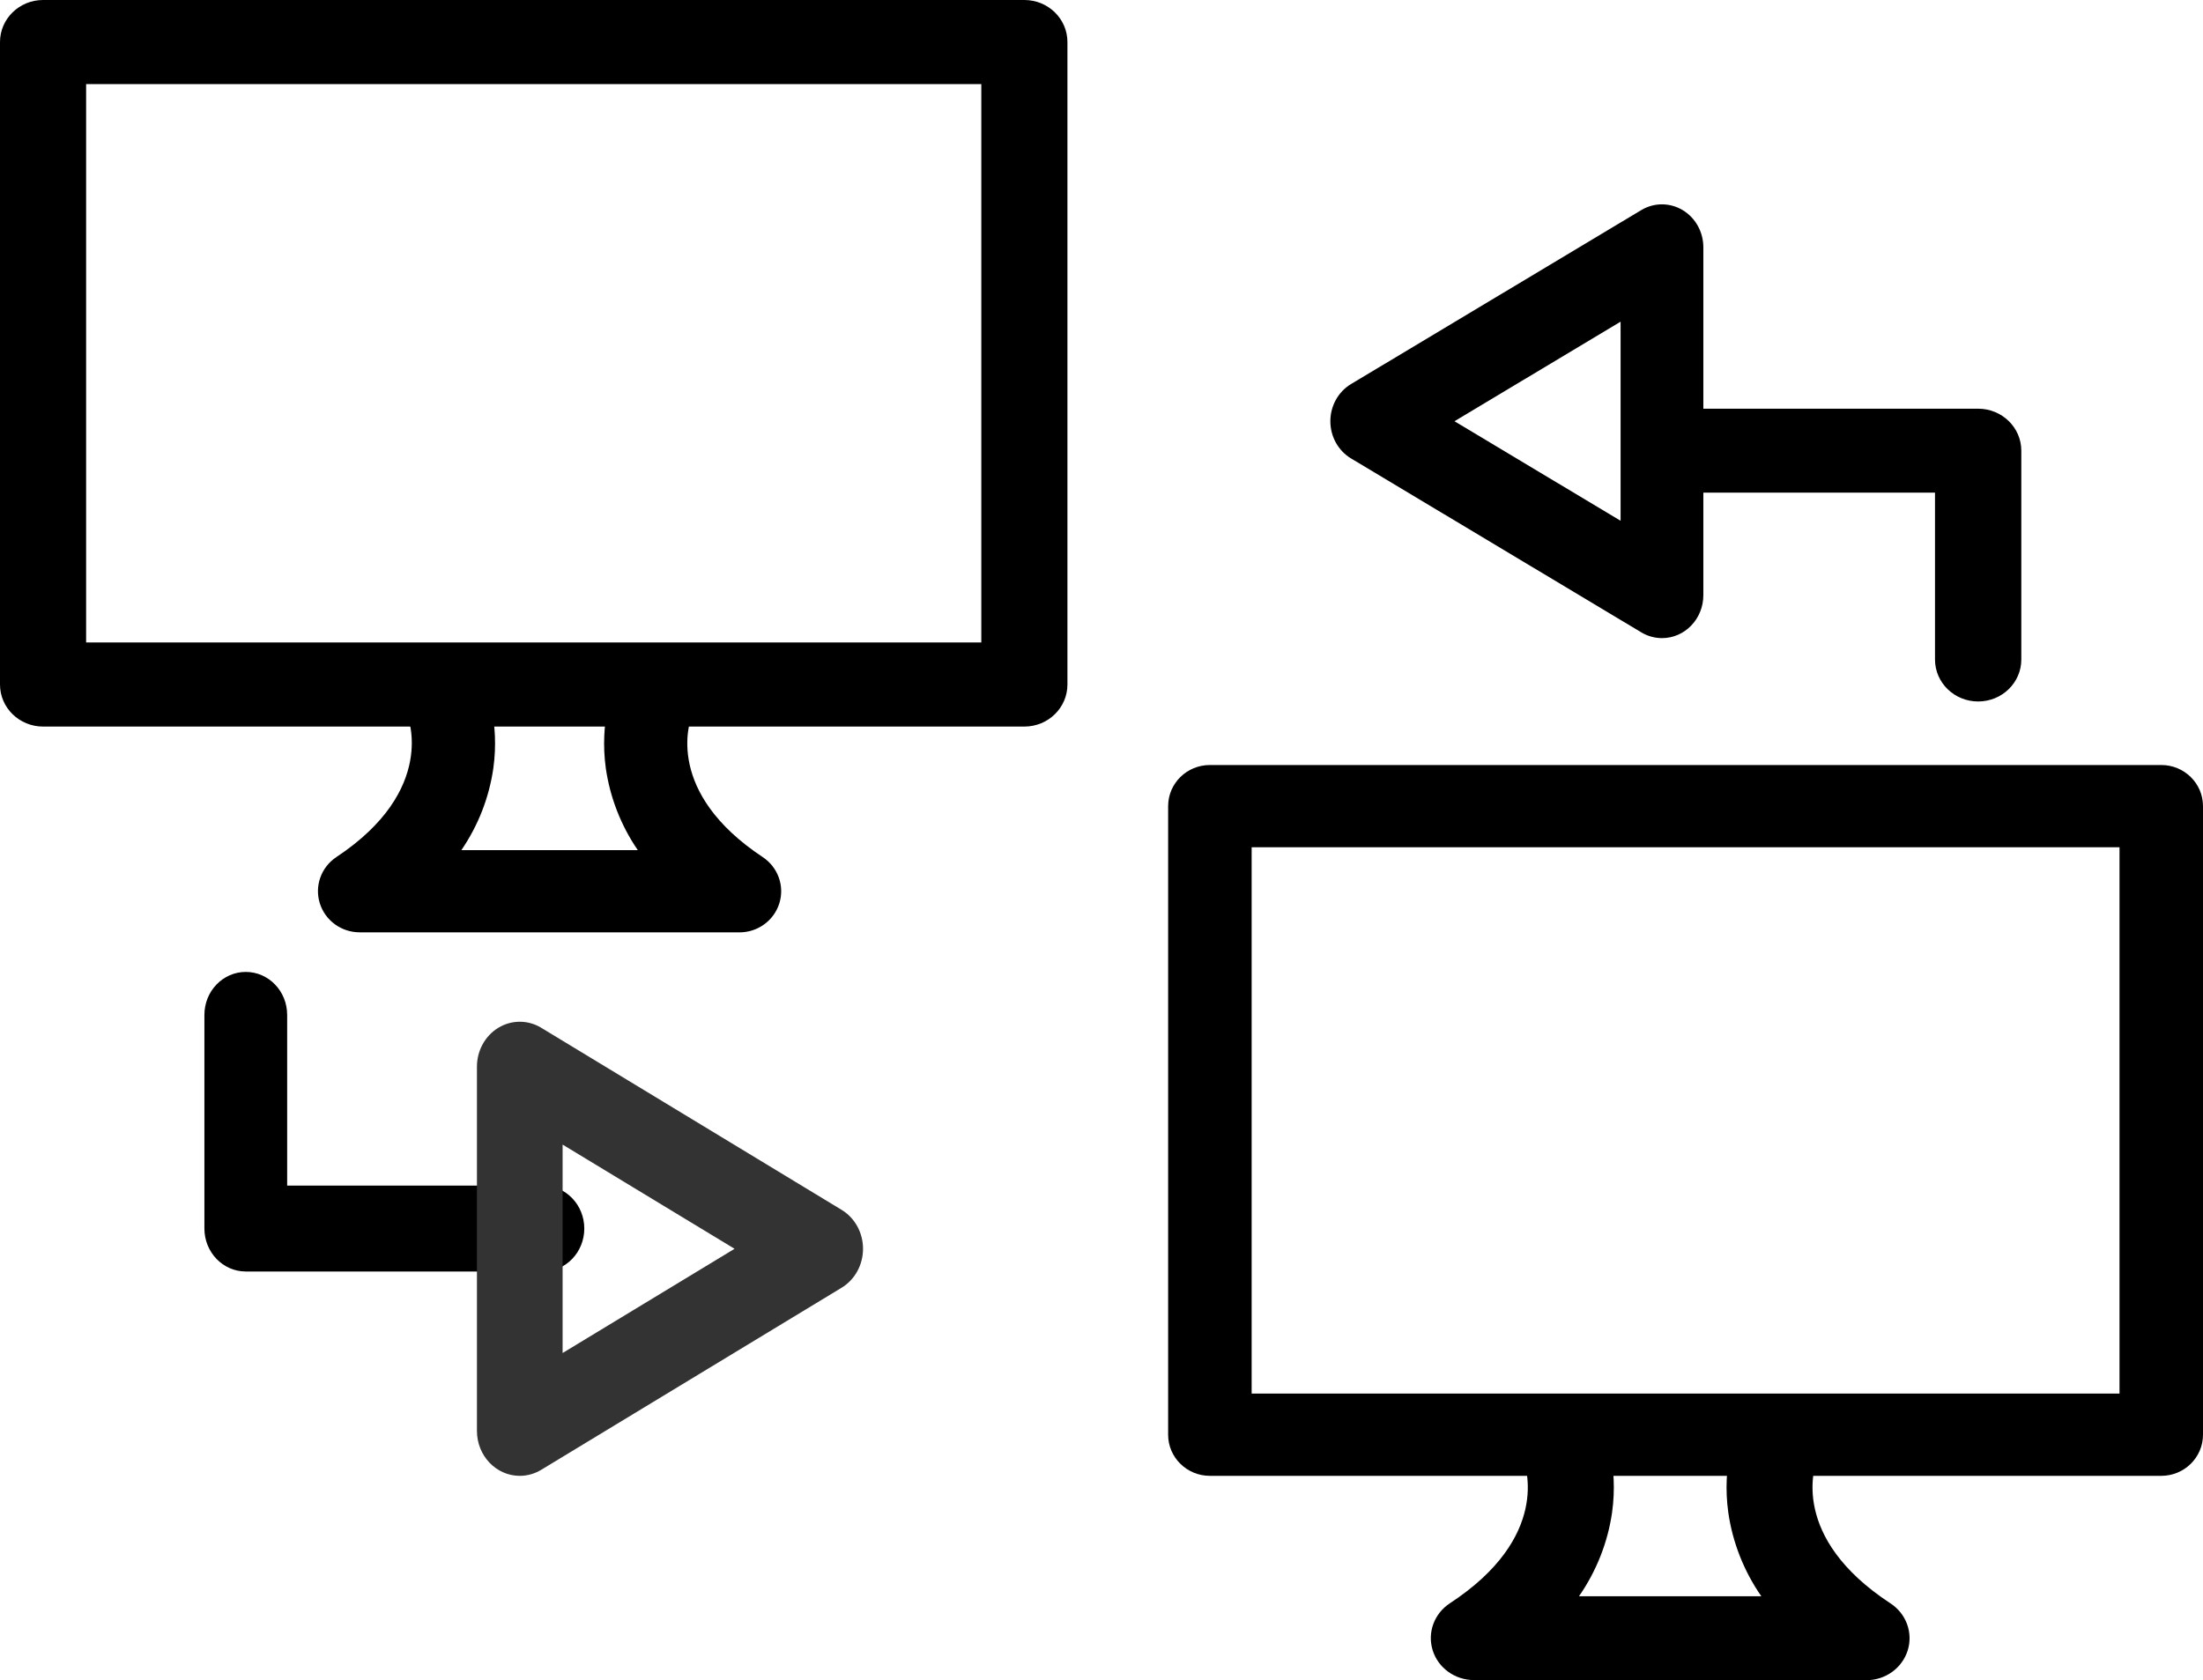 <?xml version="1.0" encoding="UTF-8"?>
<svg width="97px" height="74px" viewBox="0 0 97 74" version="1.1" xmlns="http://www.w3.org/2000/svg" xmlns:xlink="http://www.w3.org/1999/xlink">
    <title>Remote Access</title>
    <g id="Jupiter-Mini" stroke="none" stroke-width="1" fill="none" fill-rule="evenodd">
        <g id="OWC-Jupiter-Mini-NRG-DESKTOP" transform="translate(-276, -6468)" fill-rule="nonzero">
            <g id="Remote-Access" transform="translate(276, 6468)">
                <path d="M45.104,32 L1.896,32 C0.849,32 0,31.171 0,30.148 L0,1.852 C0,0.829 0.849,0 1.896,0 L45.104,0 C46.151,0 47,0.829 47,1.852 L47,30.148 C47,31.171 46.151,32 45.104,32 Z M3.792,28.296 L43.208,28.296 L43.208,3.704 L3.792,3.704 L3.792,28.296 Z" id="Shape" fill="#000000"></path>
                <path d="M32.559,41.062 L15.837,41.062 C15.029,41.062 14.316,40.541 14.08,39.779 C13.844,39.017 14.141,38.193 14.811,37.748 C19.278,34.785 17.951,31.549 17.937,31.52 C17.681,30.924 17.766,30.238 18.162,29.721 C18.557,29.204 19.202,28.935 19.854,29.014 C20.506,29.093 21.065,29.508 21.322,30.104 C21.393,30.27 22.011,31.776 21.721,33.841 C21.535,35.13 21.054,36.361 20.315,37.441 L28.082,37.441 C27.342,36.361 26.862,35.13 26.675,33.841 C26.389,31.776 27.004,30.27 27.075,30.104 L30.46,31.52 L30.47,31.494 C30.337,31.833 29.289,34.901 33.585,37.75 C34.255,38.195 34.552,39.019 34.316,39.781 C34.08,40.543 33.367,41.064 32.559,41.064 L32.559,41.062 Z M95.162,65 L53.273,65 C52.257,65 51.434,64.189 51.434,63.188 L51.434,35.504 C51.434,34.504 52.257,33.693 53.273,33.693 L95.162,33.693 C96.177,33.693 97,34.504 97,35.504 L97,63.188 C97,64.189 96.177,65 95.162,65 Z M55.111,61.376 L93.324,61.376 L93.324,37.316 L55.111,37.316 L55.111,61.376 Z" id="Shape" fill="#000000"></path>
                <path d="M82.181,73.995 L64.898,73.995 C64.063,73.994 63.326,73.463 63.083,72.686 C62.839,71.908 63.146,71.067 63.839,70.613 C68.277,67.706 67.194,64.58 67.056,64.234 L67.067,64.259 L70.565,62.816 C70.639,62.985 71.278,64.521 70.979,66.629 C70.786,67.945 70.289,69.201 69.525,70.302 L77.552,70.302 C76.788,69.201 76.292,67.945 76.1,66.629 C75.804,64.521 76.438,62.985 76.512,62.816 L80.01,64.259 L80.021,64.234 C79.883,64.58 78.8,67.711 83.241,70.618 C83.934,71.072 84.241,71.913 83.997,72.691 C83.753,73.468 83.016,74 82.181,74 L82.181,73.995 Z M87.1,30.895 C86.051,30.895 85.2,30.068 85.2,29.047 L85.2,21.698 L73.457,21.698 C72.407,21.698 71.557,20.87 71.557,19.849 C71.557,18.828 72.407,18 73.457,18 L87.1,18 C88.149,18 89,18.828 89,19.849 L89,29.047 C89,30.068 88.149,30.895 87.1,30.895 Z" id="Shape" fill="#000000"></path>
                <path d="M73.178,28.105 C72.858,28.104 72.544,28.017 72.267,27.85 L59.488,20.191 C58.924,19.853 58.577,19.228 58.577,18.552 C58.577,17.877 58.924,17.252 59.488,16.914 L72.267,9.253 C72.831,8.915 73.525,8.916 74.089,9.254 C74.653,9.592 75,10.216 75,10.892 L75,26.213 C75,27.258 74.184,28.105 73.178,28.105 Z M64.042,18.552 L71.356,22.936 L71.356,14.168 L64.042,18.552 Z M23.906,56 L10.822,56 C9.816,56 9,55.153 9,54.108 L9,44.698 C9,43.653 9.816,42.806 10.822,42.806 C11.828,42.806 12.644,43.653 12.644,44.698 L12.644,52.217 L23.906,52.217 C24.912,52.217 25.727,53.064 25.727,54.108 C25.727,55.153 24.912,56 23.906,56 Z" id="Shape" fill="#000000"></path>
                <path d="M22.886,65 C21.844,65 21,64.113 21,63.02 L21,46.98 C21,46.272 21.36,45.619 21.943,45.265 C22.527,44.912 23.245,44.912 23.829,45.265 L37.057,53.285 C37.641,53.639 38,54.292 38,55 C38,55.707 37.641,56.361 37.057,56.715 L23.829,64.735 C23.542,64.908 23.217,65 22.886,65 Z M24.772,50.411 L24.772,59.59 L32.343,55 L24.772,50.411 Z" id="Shape" fill="#333333"></path>
            </g>
        </g>
    </g>
</svg>